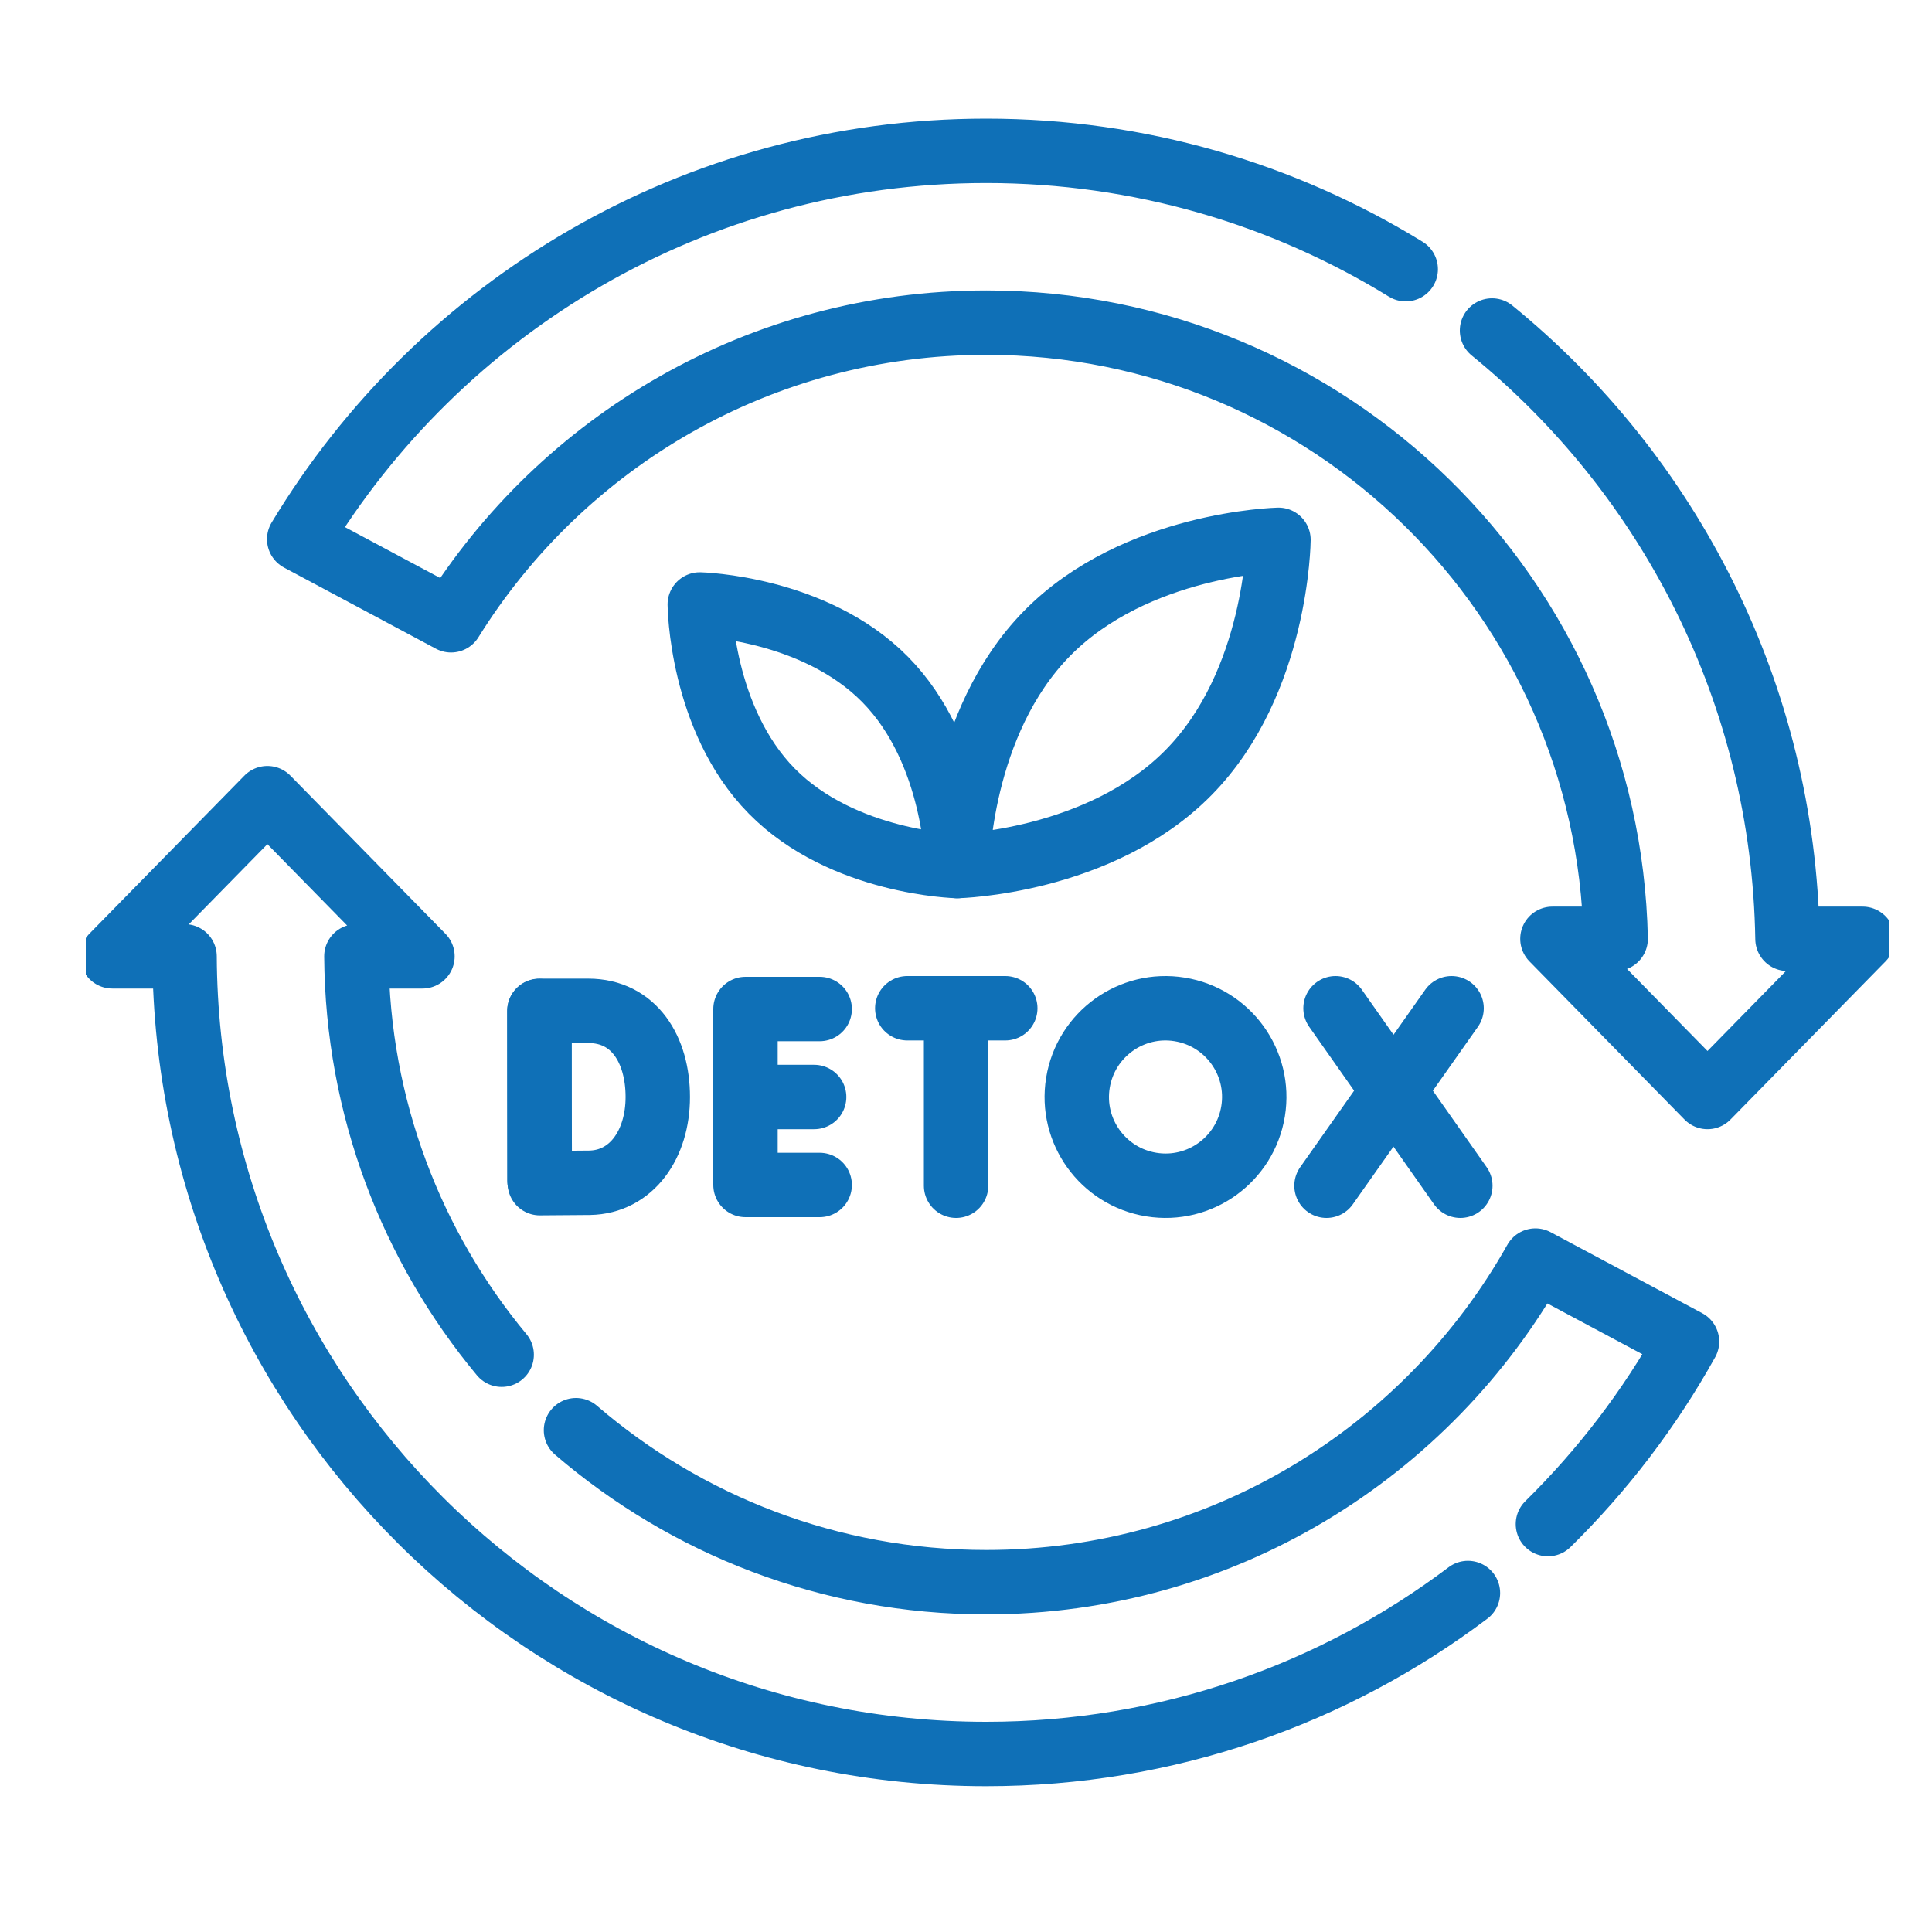 <svg width="15" height="15" viewBox="0 0 15 15" fill="none" xmlns="http://www.w3.org/2000/svg">
<g clip-path="url(#clip0_996_72645)">
<g clip-path="url(#clip1_996_72645)">
<path d="M6.364 7.834H5.788V9.2H6.364" stroke="#0F70B7" stroke-width="0.5" stroke-miterlimit="10" stroke-linecap="round" stroke-linejoin="round"/>
<path d="M6.321 8.517H5.788" stroke="#0F70B7" stroke-width="0.5" stroke-miterlimit="10" stroke-linecap="round" stroke-linejoin="round"/>
<path d="M4.188 7.85V9.164" stroke="#0F70B7" stroke-width="0.5" stroke-miterlimit="10" stroke-linecap="round" stroke-linejoin="round"/>
<path d="M5.107 8.517C5.107 8.885 4.903 9.177 4.578 9.183C4.47 9.184 4.191 9.186 4.191 9.186C4.191 9.186 4.189 8.701 4.189 8.515C4.189 8.363 4.188 7.848 4.188 7.848C4.188 7.848 4.44 7.848 4.567 7.848C4.923 7.848 5.107 8.149 5.107 8.517Z" stroke="#0F70B7" stroke-width="0.5" stroke-miterlimit="10" stroke-linecap="round" stroke-linejoin="round"/>
<path d="M10.369 7.828L11.338 9.206" stroke="#0F70B7" stroke-width="0.5" stroke-miterlimit="10" stroke-linecap="round" stroke-linejoin="round"/>
<path d="M11.27 7.828L10.299 9.206" stroke="#0F70B7" stroke-width="0.5" stroke-miterlimit="10" stroke-linecap="round" stroke-linejoin="round"/>
<path d="M7.044 7.828H7.805" stroke="#0F70B7" stroke-width="0.5" stroke-miterlimit="10" stroke-linecap="round" stroke-linejoin="round"/>
<path d="M7.423 7.872V9.206" stroke="#0F70B7" stroke-width="0.5" stroke-miterlimit="10" stroke-linecap="round" stroke-linejoin="round"/>
<path d="M9.729 8.627C9.79 8.252 9.535 7.898 9.159 7.837C8.784 7.776 8.43 8.031 8.369 8.407C8.308 8.782 8.563 9.136 8.939 9.197C9.314 9.258 9.668 9.003 9.729 8.627Z" stroke="#0F70B7" stroke-width="0.5" stroke-miterlimit="10" stroke-linecap="round" stroke-linejoin="round"/>
<path d="M12.018 11.833C12.442 11.416 12.807 10.939 13.098 10.416L11.921 9.787C11.084 11.277 9.488 12.284 7.657 12.284C6.44 12.284 5.327 11.839 4.472 11.104" stroke="#0F70B7" stroke-width="0.5" stroke-miterlimit="10" stroke-linecap="round" stroke-linejoin="round"/>
<path d="M3.895 10.518C3.197 9.678 2.775 8.6 2.767 7.425H3.28L2.076 6.197L0.872 7.425H1.433C1.45 10.848 4.229 13.618 7.657 13.618C9.061 13.618 10.356 13.153 11.397 12.368" stroke="#0F70B7" stroke-width="0.5" stroke-miterlimit="10" stroke-linecap="round" stroke-linejoin="round"/>
<path d="M10.914 2.09C9.966 1.507 8.851 1.171 7.657 1.171C5.393 1.171 3.412 2.379 2.323 4.186L3.502 4.816C4.364 3.429 5.902 2.505 7.657 2.505C10.322 2.505 12.488 4.637 12.544 7.289H12.053L13.257 8.517L14.461 7.289H13.878C13.847 5.384 12.959 3.687 11.584 2.566" stroke="#0F70B7" stroke-width="0.5" stroke-miterlimit="10" stroke-linecap="round" stroke-linejoin="round"/>
<path d="M9.228 5.998C9.917 5.299 9.926 4.191 9.926 4.191C9.926 4.191 8.819 4.217 8.13 4.917C7.442 5.616 7.432 6.724 7.432 6.724C7.432 6.724 8.539 6.698 9.228 5.998Z" stroke="#0F70B7" stroke-width="0.5" stroke-miterlimit="10" stroke-linecap="round" stroke-linejoin="round"/>
<path d="M5.992 6.142C5.44 5.581 5.433 4.693 5.433 4.693C5.433 4.693 6.32 4.715 6.872 5.275C7.425 5.836 7.432 6.724 7.432 6.724C7.432 6.724 6.544 6.703 5.992 6.142Z" stroke="#0F70B7" stroke-width="0.5" stroke-miterlimit="10" stroke-linecap="round" stroke-linejoin="round"/>
</g>
</g>
<defs>
<clipPath id="clip0_996_72645">
<rect width="14" height="14" fill="white" transform="translate(0.666 0.394)"/>
</clipPath>
<clipPath id="clip1_996_72645">
<rect width="14" height="14" fill="white" transform="translate(0.666 0.394)"/>
</clipPath>
</defs>
</svg>
